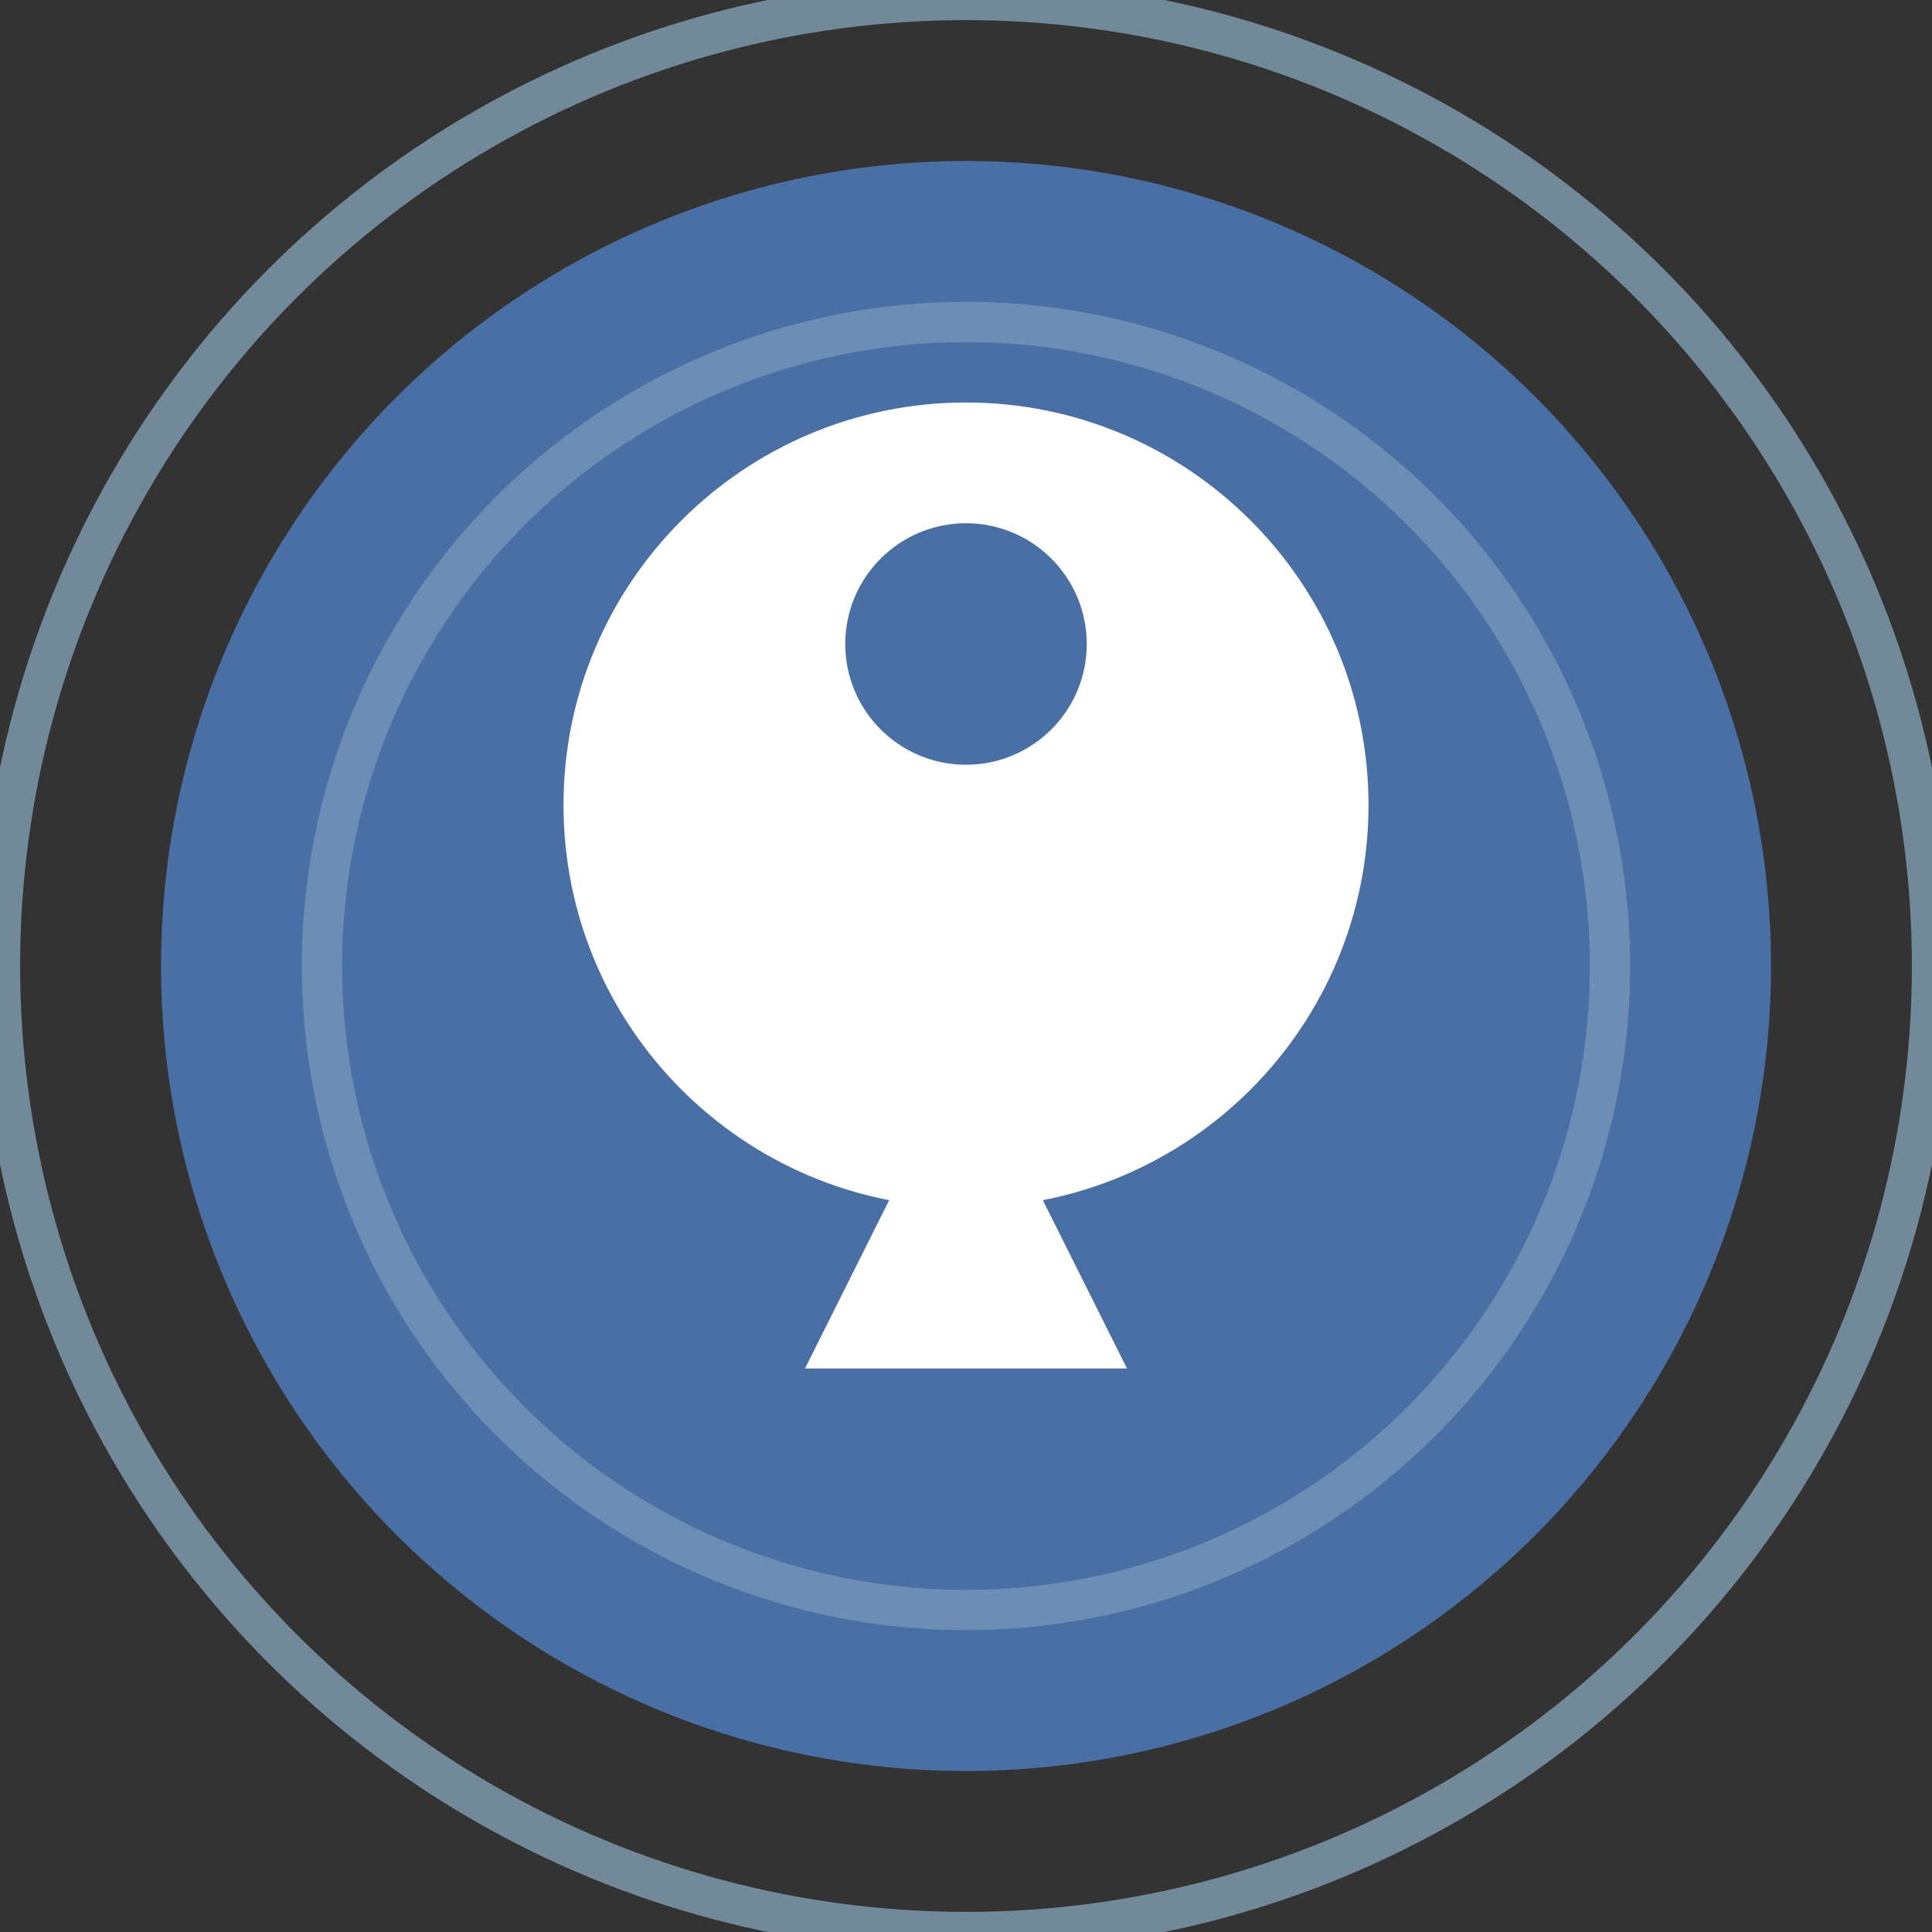 <svg xmlns="http://www.w3.org/2000/svg" viewBox="0 0 24 24" width="24" height="24">
  <rect x="0" y="0" width="24" height="24" fill="#333333" stroke="none"/>
  <!-- 外圈 -->
  <circle cx="12" cy="12" r="10" fill="#4A6FA5"/>
  <!-- 内部元素 - 简化的冥想人物 -->
  <path d="M12 5C9.24 5 7 7.24 7 10C7 12.76 9.24 15 12 15C14.76 15 17 12.76 17 10C17 7.24 14.76 5 12 5Z" fill="#FFFFFF"/>
  <circle cx="12" cy="8" r="1.5" fill="#4A6FA5"/>
  <path d="M12 13L14 17H10L12 13Z" fill="#FFFFFF"/>
  <!-- 装饰元素 - 波纹 -->
  <circle cx="12" cy="12" r="12" fill="none" stroke="#8EAEC7" stroke-width="0.5" opacity="0.7"/>
  <circle cx="12" cy="12" r="8" fill="none" stroke="#8EAEC7" stroke-width="0.5" opacity="0.5"/>
</svg>